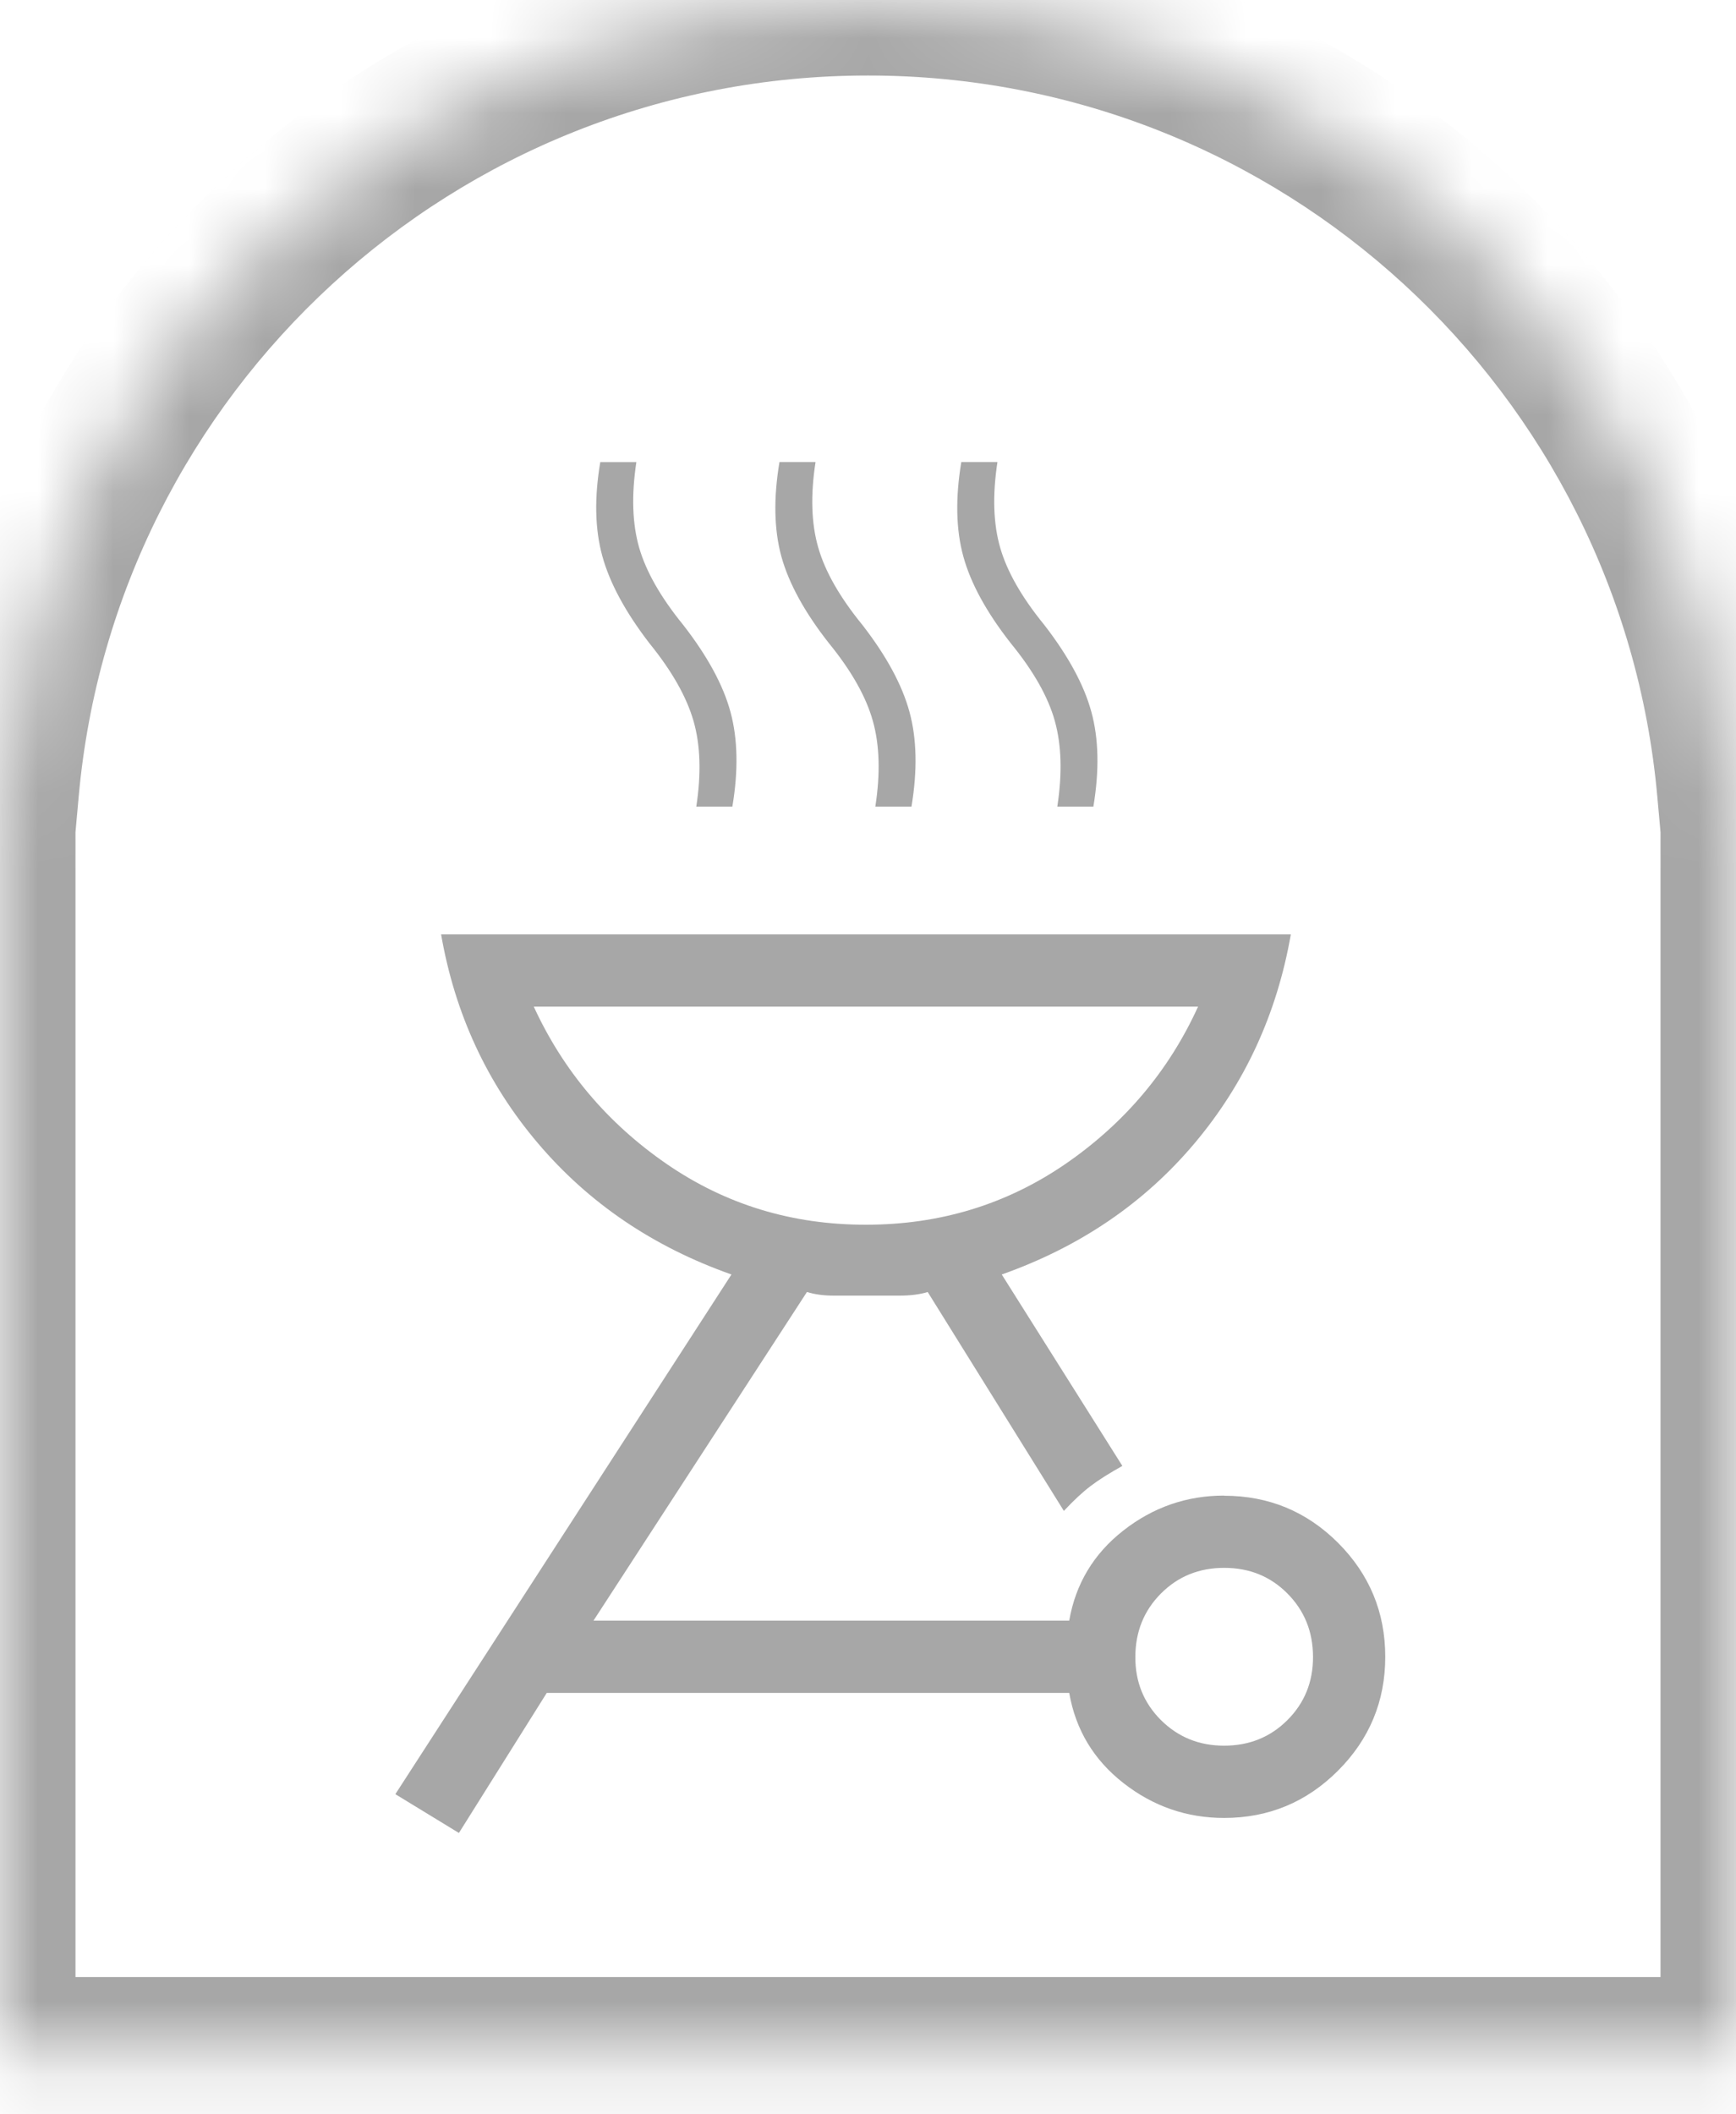 <svg width="23" height="28" viewBox="0 0 23 28" fill="none" xmlns="http://www.w3.org/2000/svg">
<mask id="path-1-inside-1_731_1077" fill="white">
<path fill-rule="evenodd" clip-rule="evenodd" d="M23 11.5V27.182H0V11.5V10.454H0.047C0.575 4.593 5.501 0 11.5 0C17.499 0 22.425 4.593 22.953 10.454H23V11.5Z"/>
</mask>
<path d="M23 27.182V28.182H24V27.182H23ZM0 27.182H-1V28.182H0V27.182ZM0 10.454V9.455H-1V10.454H0ZM0.047 10.454V11.454H0.961L1.043 10.544L0.047 10.454ZM22.953 10.454L21.957 10.544L22.039 11.454H22.953V10.454ZM23 10.454H24V9.455H23V10.454ZM22 11.5V27.182H24V11.5H22ZM23 26.182H0V28.182H23V26.182ZM1 27.182V11.5H-1V27.182H1ZM1 11.5V10.454H-1V11.5H1ZM0 11.454H0.047V9.455H0V11.454ZM1.043 10.544C1.525 5.194 6.023 1 11.5 1V-1C4.979 -1 -0.375 3.993 -0.949 10.365L1.043 10.544ZM11.5 1C16.977 1 21.475 5.194 21.957 10.544L23.949 10.365C23.375 3.993 18.021 -1 11.5 -1V1ZM22.953 11.454H23V9.455H22.953V11.454ZM22 10.454V11.5H24V10.454H22Z" fill="#A7A7A7" mask="url(#path-1-inside-1_731_1077)"/>
<path d="M16.219 19.808C16.808 19.808 17.311 20.016 17.728 20.432C18.144 20.849 18.353 21.352 18.353 21.941C18.353 22.529 18.144 23.032 17.727 23.449C17.31 23.866 16.807 24.075 16.218 24.075C15.723 24.075 15.278 23.921 14.884 23.613C14.49 23.305 14.251 22.907 14.166 22.419H7.244L6.08 24.274L5.238 23.76L9.691 16.878C8.654 16.512 7.799 15.932 7.127 15.14C6.454 14.348 6.027 13.426 5.844 12.374H17.102C16.918 13.427 16.493 14.349 15.827 15.14C15.161 15.931 14.31 16.511 13.272 16.878L14.87 19.413C14.695 19.511 14.555 19.599 14.45 19.679C14.344 19.759 14.226 19.869 14.095 20.009L12.291 17.11C12.188 17.142 12.062 17.158 11.913 17.158H11.052C10.914 17.158 10.794 17.142 10.691 17.11L7.863 21.462H14.166C14.251 20.974 14.49 20.576 14.884 20.268C15.278 19.96 15.723 19.806 16.218 19.806M16.218 23.118C16.551 23.118 16.831 23.005 17.057 22.779C17.284 22.552 17.397 22.273 17.396 21.941C17.395 21.608 17.282 21.329 17.057 21.103C16.832 20.876 16.553 20.763 16.219 20.763C15.886 20.763 15.607 20.876 15.381 21.103C15.156 21.329 15.043 21.608 15.042 21.941C15.04 22.273 15.154 22.552 15.381 22.779C15.609 23.005 15.887 23.118 16.218 23.118ZM11.473 16.219C12.454 16.219 13.336 15.95 14.119 15.412C14.901 14.873 15.486 14.18 15.873 13.331H7.072C7.462 14.179 8.048 14.873 8.829 15.412C9.611 15.951 10.492 16.22 11.473 16.219ZM9.225 10.682C9.292 10.244 9.28 9.866 9.188 9.547C9.096 9.228 8.902 8.886 8.605 8.52C8.286 8.106 8.078 7.72 7.98 7.364C7.882 7.008 7.873 6.593 7.953 6.12H8.431C8.365 6.558 8.377 6.935 8.468 7.252C8.559 7.569 8.754 7.91 9.051 8.275C9.374 8.69 9.583 9.075 9.679 9.432C9.775 9.788 9.783 10.205 9.703 10.682H9.225ZM11.597 10.682C11.665 10.244 11.654 9.866 11.564 9.547C11.475 9.228 11.282 8.886 10.984 8.52C10.661 8.11 10.451 7.726 10.352 7.369C10.255 7.013 10.247 6.596 10.327 6.119H10.805C10.737 6.557 10.749 6.935 10.841 7.252C10.932 7.569 11.127 7.91 11.425 8.275C11.744 8.686 11.952 9.07 12.049 9.426C12.147 9.783 12.156 10.201 12.076 10.682H11.597ZM14.008 10.682C14.075 10.244 14.064 9.866 13.975 9.547C13.886 9.228 13.692 8.886 13.393 8.52C13.071 8.11 12.861 7.726 12.763 7.369C12.665 7.013 12.657 6.596 12.736 6.119H13.215C13.148 6.557 13.16 6.935 13.251 7.252C13.342 7.569 13.537 7.91 13.835 8.275C14.153 8.686 14.362 9.07 14.459 9.426C14.557 9.783 14.566 10.201 14.486 10.682H14.008Z" fill="#A7A7A7"/>
</svg>
